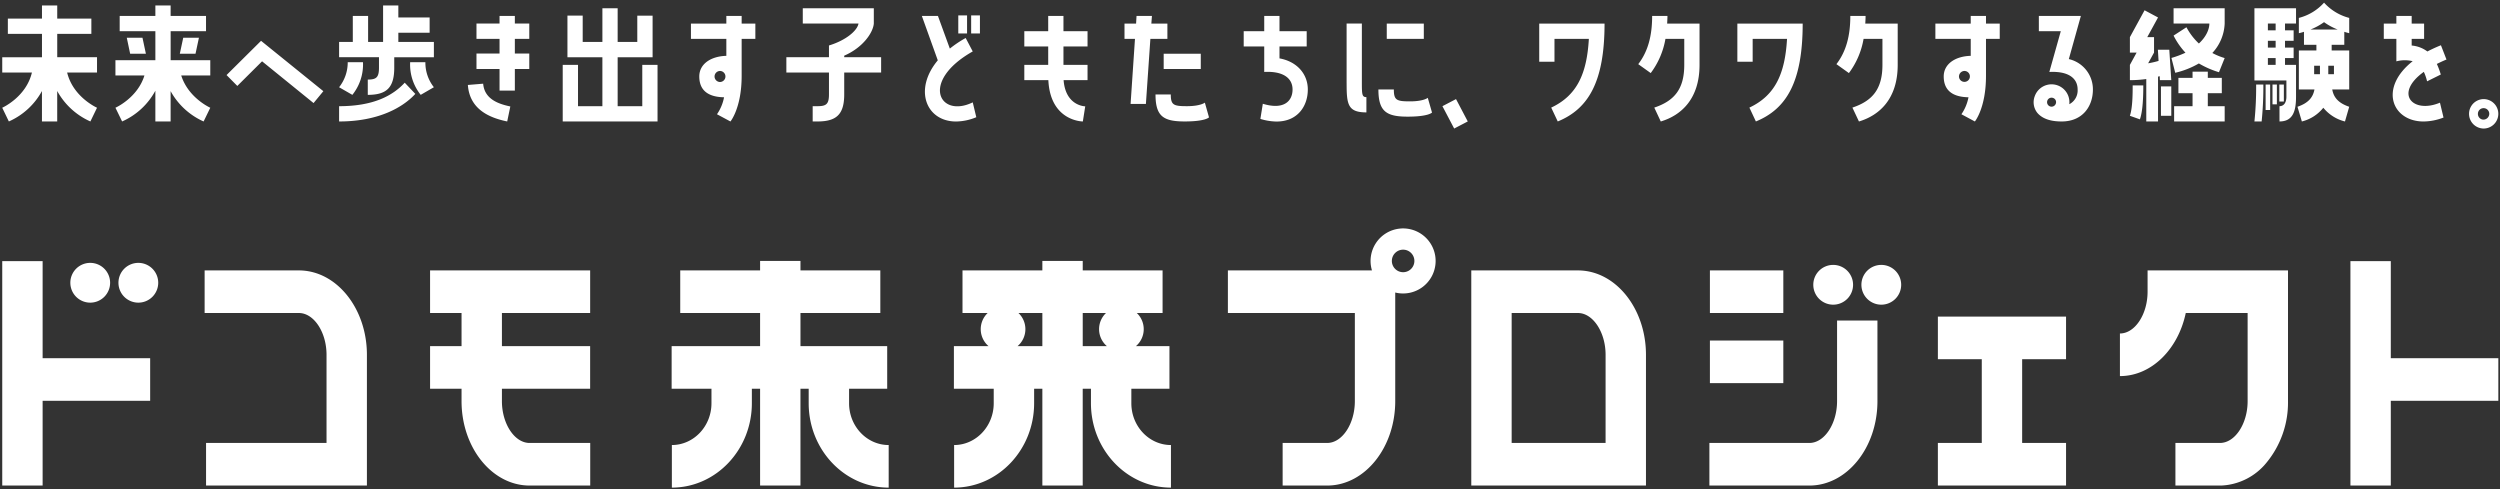 <svg xmlns="http://www.w3.org/2000/svg" width="751.175" height="147.012" viewBox="0 0 751.175 147.012">
  <rect x="0" y="0" width="751.175" height="147.012" fill="#333333" stroke="none"/>
  <g id="グループ_500" data-name="グループ 500" transform="translate(15121.675 -4572.212)">
    <path id="合体_16" data-name="合体 16" d="M16451.4,3948.83a4.422,4.422,0,0,1,.336-8.837,4.422,4.422,0,0,1-.176,8.841C16451.5,3948.833,16451.457,3948.833,16451.4,3948.83Zm-1.539-4.46a1.712,1.712,0,0,0,1.611,1.787,1.773,1.773,0,0,0,1.8-1.659,1.691,1.691,0,0,0-1.672-1.787.315.315,0,0,0-.057,0A1.7,1.7,0,0,0,16449.861,3944.369Zm-311.131-2.252,4.084-2.131,3.531,6.717-4.086,2.128Zm-54.7,3.823.732-4.552c6.416,1.963,8.936-.89,8.936-4.289,0-3.318-2.7-5.57-8.51-5.273v-7.65h-6.168v-4.593h6.168V3915h4.584v4.588h8.174v4.593h-8.174v3.574c5.186.93,8.512,4.633,8.512,9.349,0,5.01-3.076,9.624-9.375,9.628A17.147,17.147,0,0,1,16084.031,3945.94Zm-96.928-17.6-4.791-13.341h4.834l3.576,9.818a33.065,33.065,0,0,1,4.76-3.19l2.125,4.039c-15.895,8.969-10.064,20.193,0,15.3l1.068,4.464a16.282,16.282,0,0,1-6.08,1.289C15983.631,3946.724,15979.736,3937.166,15987.1,3928.34Zm416.309,14.246a11.869,11.869,0,0,1-6.445,4.124l-1.318-4.42c3.516-1.194,4.7-3.062,5.1-5.189h-4.687v-11.73h5.273v-1.7h-3.734v-3.907a12.815,12.815,0,0,1-1.539.421v-4.593a15.185,15.185,0,0,0,7.574-4.588,15.364,15.364,0,0,0,7.559,4.588v4.593c-.5-.128-1.01-.253-1.479-.421v3.907h-3.795v1.7h5.273v11.73h-5.1c.381,2.128,1.568,4,5.1,5.189l-1.273,4.42A12.091,12.091,0,0,1,16403.412,3942.586Zm1.494-10.075h1.7v-2.549h-1.7Zm-4.248,0h1.742v-2.549h-1.742Zm-1.07-13.436h8.115a18.439,18.439,0,0,1-4.072-2.208A18.744,18.744,0,0,1,16399.588,3919.075Zm-9.346,23.042c1.363,0,2.08-1.15,2.08-2.849v-4.885h-9.609V3912.7h12.5v4.588h-3.311v2.04h2.592v3.145h-2.592v2.04h2.592v3.149h-2.592v2.036h3.311v9.565c0,4.252-.879,7.441-4.967,7.441Zm-3.486-12.411h2.33v-2.04h-2.33Zm0-5.189h2.33v-2.04h-2.33Zm0-5.185h2.33v-2.04h-2.33Zm-4.043,27.378a100.97,100.97,0,0,0,.514-11.1h2.168a104.317,104.317,0,0,1-.514,11.1Zm-65.2-2.552a5.1,5.1,0,0,1-.8-5.057,5.36,5.36,0,0,1,10.371,2.421,4.637,4.637,0,0,0,2.506-4.42c0-3.314-2.666-5.566-8.5-5.27l3.441-12.242h-6.592V3915h12.627l-3.617,12.964a9.33,9.33,0,0,1,7.234,9.137c0,5.017-3.061,9.61-9.389,9.61C16322.449,3946.709,16319.387,3946.324,16317.512,3944.157Zm2.975-3.7a1.35,1.35,0,1,0,2.549.89,1.327,1.327,0,0,0-.8-1.7,1.358,1.358,0,0,0-.484-.084A1.323,1.323,0,0,0,16320.486,3940.461Zm-267.965-1.871h4.588c0,3.189.848,3.526,4.848,3.526,4.115,0,5.389-1.066,5.389-1.066l1.246,4.424s-1.025,1.234-7.266,1.234C16054.939,3946.709,16052.521,3945.222,16052.521,3938.59Zm-32.2-4.292h-7.223v-4.592h7.178v-5.53h-7.178v-4.588h7.178V3915h4.586v4.589h7.236v4.588h-7.236v5.53h7.236v4.592h-7.193c.6,7.818,6.5,7.863,6.5,7.863l-.719,4.548S16020.912,3946.709,16020.326,3934.3Zm-174.42,1.443,4.6-.381c.381,4.588,4.469,6.072,8.158,6.841l-.936,4.508C15852.338,3945.6,15846.434,3943.058,15845.906,3935.741Zm-89.311,1.868v9.1h-4.584v-9.229a21.05,21.05,0,0,1-9.99,9.229l-2.008-4.124s6.635-2.933,8.715-9.694h-8.715V3928.3h12v-8.715h-10.723V3915h10.723v-3.15h4.584V3915h10.635v4.589H15756.6v8.715h11.908v4.589h-8.729c2.137,6.76,8.729,9.694,8.729,9.694l-2.006,4.124A21.132,21.132,0,0,1,15756.6,3937.609Zm601.992,9.1v-4.589h5.537v-3.911h-4.248v-4.589h4.248v-1.875h4.584v1.875h4.205v4.589h-4.205v3.911h5.068v4.589Zm-8.365,0v-12.751a33.826,33.826,0,0,1-4.922.337v-4.585l2.021-3.7h-2.021v-4.636l4.408-8.075,4.045,2.164-3.238,5.911h2.037v4.636l-1.773,3.226a26.007,26.007,0,0,0,3.135-.721l-.205-3.358h3.428l.6,9.137h-3.428l-.045-1.183-.512.124v13.473Zm-55.547-2.168a13.327,13.327,0,0,0,2.125-5.1c-5.055-.084-7.443-2.3-7.443-6.251,0-3.78,3.488-6.075,8.117-6.2v-5.1h-10.621v-4.592h10.621V3915h4.584v2.3h4.131v4.592h-4.131v11.133c0,9.649-3.34,13.689-3.34,13.689Zm-.732-11.352a1.641,1.641,0,1,0,1.656-1.656A1.669,1.669,0,0,0,16293.943,3933.185Zm-32.021,9.357c5.947-2,9.023-5.49,9.023-12.836v-7.822h-5.668a23.876,23.876,0,0,1-4.41,10.283l-3.75-2.681c3.033-3.951,4.176-8.752,4.176-14.491h4.584c0,.765-.043,1.527-.088,2.3h9.742v12.415c0,10.239-5.523,15.168-11.646,17Zm-30.951,0c7.777-3.658,10.707-10.2,11.309-20.658h-10.328v6.885h-4.6v-11.477h19.629c0,17.64-4.922,25.672-14.062,29.414Zm-28.58,0c5.949-2,9.008-5.49,9.008-12.836v-7.822h-5.652a23.894,23.894,0,0,1-4.424,10.283l-3.75-2.681c3.031-3.951,4.176-8.752,4.176-14.491h4.6c0,.765-.057,1.527-.088,2.3h9.727v12.415c0,10.239-5.521,15.168-11.646,17Zm-30.967,0c7.779-3.658,10.709-10.2,11.309-20.658H16172.4v6.885h-4.584v-11.477h19.629c0,17.64-4.937,25.672-14.062,29.414Zm-221.91,4.164v-4.593h1.48c2.607,0,3.414-.637,3.414-3.53V3932h-12.8v-4.592h12.8v-3.53c5.053-1.531,8.5-4.42,8.875-6.585h-16.742V3912.7h21.344v4.593c-.221,2.673-3.193,7.178-8.893,9.646v.469h11.09V3932h-11.09v6.585c0,5.954-2.3,8.123-8,8.123Zm-28.754-2.168a13.289,13.289,0,0,0,2.125-5.1c-5.055-.084-7.441-2.3-7.441-6.251,0-3.78,3.5-6.075,8.129-6.2v-5.1h-10.635v-4.592h10.635V3915h4.6v2.3h4.117v4.592h-4.117v11.133c0,9.649-3.369,13.689-3.369,13.689Zm-.732-11.352a1.673,1.673,0,0,0,1.672,1.663,1.66,1.66,0,0,0,0-3.318A1.669,1.669,0,0,0,15920.027,3933.185Zm-112.809,8.932c10.373,0,16.145-3.186,19.719-7.06l3.18,3.362c-3.605,3.951-10.914,8.288-22.9,8.288Zm-84.7-4.552v9.141h-4.584v-9.141a21.051,21.051,0,0,1-9.945,9.141l-1.992-4.124s7.178-3.19,8.922-10.584H15706v-4.592h11.938v-7.013h-10.254V3915.8h10.254v-3.955h4.584v3.955h10.254v4.588h-10.254v7.013h11.955V3932h-8.98c1.787,7.394,8.98,10.584,8.98,10.584l-1.994,4.124A21.132,21.132,0,0,1,15722.521,3937.565Zm707.74-8.969a9.959,9.959,0,0,0-4.893.044v-6.757h-3.779v-4.592h3.779V3915h4.6v2.3h3.734v4.592h-3.734v2a9.163,9.163,0,0,1,4.717,1.787,43.817,43.817,0,0,1,4.072-1.871l1.67,4.292c-1.068.425-2.006.894-2.9,1.318a23.238,23.238,0,0,1,1.188,3.186l-4.117,2.044a14.544,14.544,0,0,0-.98-2.849c-9.1,6.588-3.268,12.664,4.848,9.265l1.07,4.464a17.041,17.041,0,0,1-5.992,1.19C16424.066,3946.706,16420.023,3936.689,16430.262,3928.6Zm-555.85,18.106v-17H15879v12.414h7.324v-14.71h-10.5v-12.5h4.584v7.9h5.918V3912.7h4.584v10.111h5.9v-7.9h4.6v12.5h-10.5v14.71h7.4V3929.7h4.584v17Zm470.889-1.7c.791-2.34.836-6.376.836-9.14h3.193c0,3.274-.133,7.738-1.025,10.206Zm-225.807-7.906h4.645c0,3.234.85,3.571,4.85,3.571,4.115,0,5.348-1.062,5.348-1.062l1.273,4.42s-1.012,1.234-7.3,1.234C16121.971,3945.262,16119.494,3943.776,16119.494,3937.1Zm235.139,7.906v-8.84h3.105v8.84Zm-244.687-9.778v-17.937h4.584v17.256c0,4,0,4.849,1.363,4.849v4.588C16110.281,3943.984,16109.945,3941.56,16109.945,3935.228Zm276.137,8.035v-7.654h1.363v7.654Zm2.064-1.7v-5.951h1.318v5.951Zm-343.109-.128,1.318-19.548h-3.148v-4.592h3.484l.133-2.292h4.629l-.176,2.292h4.82v4.592h-5.113l-1.346,19.548Zm-260.963-12.8-7.439,7.4-3.236-3.27,10.369-10.287,18.721,15.132-2.943,3.574Zm606.123,12.078v-5.1h1.363v5.1Zm-561.635-11.818h4.586a11.868,11.868,0,0,0,2.549,7.526l-3.955,2.292A14.549,14.549,0,0,1,15828.563,3928.9Zm-12.729,5.229c2.563,0,3.369-.641,3.369-3.57v-3.146h-11.984v-4.592h4.119V3915h4.6v7.819h4.5v-10.968h4.584v3.611h9.4v4.592h-9.4v2.765h10.68v4.592h-11.91v3.146c0,5.991-2.285,8.159-7.953,8.159Zm-8.615,2.3a12.015,12.015,0,0,0,2.594-7.526h4.584a14.559,14.559,0,0,1-3.191,9.818Zm48.209,1.018v-6.5h-6.928V3926.3h6.928v-4.417h-6.928v-4.592h6.928V3915h4.6v2.292h4.336v4.592h-4.336v4.417h4.336v4.636h-4.336v6.5Zm502.354-9.818a28.77,28.77,0,0,0,4.219-1.575,21.781,21.781,0,0,1-3.574-5.142l3.867-2.508a18.765,18.765,0,0,0,3.736,4.889c2.3-2.128,3.148-4.38,3.148-5.995h-10.752V3912.7h15.352v4.588a13.746,13.746,0,0,1-3.705,8.844,18.881,18.881,0,0,0,3.705,1.527l-1.713,4.252a27.139,27.139,0,0,1-6.035-2.637,25.808,25.808,0,0,1-7.105,2.809Zm-302.8,3.314v-4.588h11.146v4.588Zm-295.621-4.588,1.025-4.8h4.717l-1.025,4.8Zm-14.926,0-1.012-4.8h4.717l1.025,4.8Zm377.576-4.464v-4.592h11.133v4.592Zm-124.877-1.615v-5.438h2.637v5.438Zm-3.867,0v-5.438h2.637v5.438Z" transform="translate(-30827 662)" fill="#fff" stroke="rgba(0,0,0,0)" stroke-miterlimit="10" stroke-width="1"/>
    <path id="合体_17" data-name="合体 17" d="M351.024,77.894c-13.189-.079-23.9-11.422-23.9-25.353v-4.36h-2.475V77.274H312.521V48.181h-2.473v4.36c0,13.931-10.707,25.274-23.9,25.353h-.139V65.1c6.563,0,11.9-5.631,11.9-12.555v-4.36H285.944v-12.8H296.35a6.71,6.71,0,0,1-.264-9.952h-7.558v-12.8h23.993V9.783h12.132v2.85h23.993v12.8H340.9a6.709,6.709,0,0,1-.264,9.952h10.074v12.8H339.261v4.36c0,6.925,5.339,12.555,11.9,12.555v12.8ZM324.653,35.383h7.255a6.709,6.709,0,0,1-.263-9.952h-6.992Zm-17.23-5.1a6.692,6.692,0,0,1-2.345,5.1h7.443V25.431h-7.179A6.69,6.69,0,0,1,307.423,30.288ZM266.211,77.894c-13.189-.079-23.9-11.422-23.9-25.353v-4.36h-2.473V77.274H227.71V48.181h-2.474v4.36c0,13.931-10.708,25.274-23.9,25.353H201.2V65.1c6.563,0,11.9-5.631,11.9-12.555v-4.36H201.131v-12.8H227.71V25.431H203.715v-12.8H227.71V9.783h12.132v2.85h23.993v12.8H239.842v9.952H265.9v12.8H254.448v4.36c0,6.925,5.339,12.555,11.9,12.555v12.8Zm386.764-.619h0v-12.8h13.387c4.5,0,8.307-5.749,8.307-12.555V25.431H656.081c-2.29,10.891-10.293,18.954-19.782,18.954v-12.8c4.505,0,8.309-5.747,8.309-12.554v-6.4H686.8v12.8h0V51.922h0a28.4,28.4,0,0,1-6.523,18.552,18.523,18.523,0,0,1-13.522,6.8q-.2,0-.4,0Zm-140.027,0h0v-12.8H543c4.5,0,8.308-5.749,8.308-12.555V27.693h12.132V51.921h0c0,13.979-9.169,25.354-20.44,25.354Zm-71.546,0V12.633h32.046c11.271,0,20.441,11.374,20.441,25.353V77.275Zm12.132-12.8h28.222V37.987c0-6.806-3.805-12.555-8.308-12.555H453.534Zm-68.812,12.8v-12.8h13.389c4.5,0,8.308-5.749,8.308-12.555V25.431h-38.15v-12.8h43.294a9.773,9.773,0,1,1,6.988,6.642V51.921c0,13.816-8.955,25.087-20.045,25.349q-.2,0-.4,0ZM417.537,9.783A3.384,3.384,0,1,0,420.92,6.4,3.387,3.387,0,0,0,417.537,9.783ZM158.446,77.275c-11.271,0-20.44-11.374-20.44-25.354v-3.74h-9.457v-12.8h9.457V25.431h-9.457v-12.8h48.1v12.8H150.138v9.952h26.506v12.8H150.138v3.74c0,6.807,3.805,12.555,8.308,12.555H176.67v12.8Zm-97.208,0v-12.8h36.2V37.987c0-6.806-3.805-12.555-8.308-12.555H60.809v-12.8H89.132c11.271,0,20.44,11.374,20.44,25.354V77.275Zm644.319,0V9.845h12.132V39H750V51.8H717.689V77.274Zm-123.959,0v-12.8h13.191V39.317H581.6v-12.8H620.11v12.8H606.921V64.476H620.11v12.8ZM0,77.274V9.845H12.132V39H44.444V51.8H12.132V77.274ZM513.1,46.506v-12.8H535.16v12.8Zm0-21.075v-12.8H535.16v12.8Zm45.522-8.48a5.976,5.976,0,1,1,5.977,5.976A5.976,5.976,0,0,1,558.623,16.95Zm-14.457,0a5.976,5.976,0,1,1,5.976,5.976A5.976,5.976,0,0,1,544.167,16.95Zm-509.25-.609a5.976,5.976,0,1,1,5.976,5.976A5.976,5.976,0,0,1,34.916,16.342Zm-14.456,0a5.976,5.976,0,1,1,5.976,5.976A5.976,5.976,0,0,1,20.46,16.342Z" transform="translate(-15121 4640.831)" fill="#fff" stroke="rgba(0,0,0,0)" stroke-miterlimit="10" stroke-width="1"/>
  </g>
</svg>

